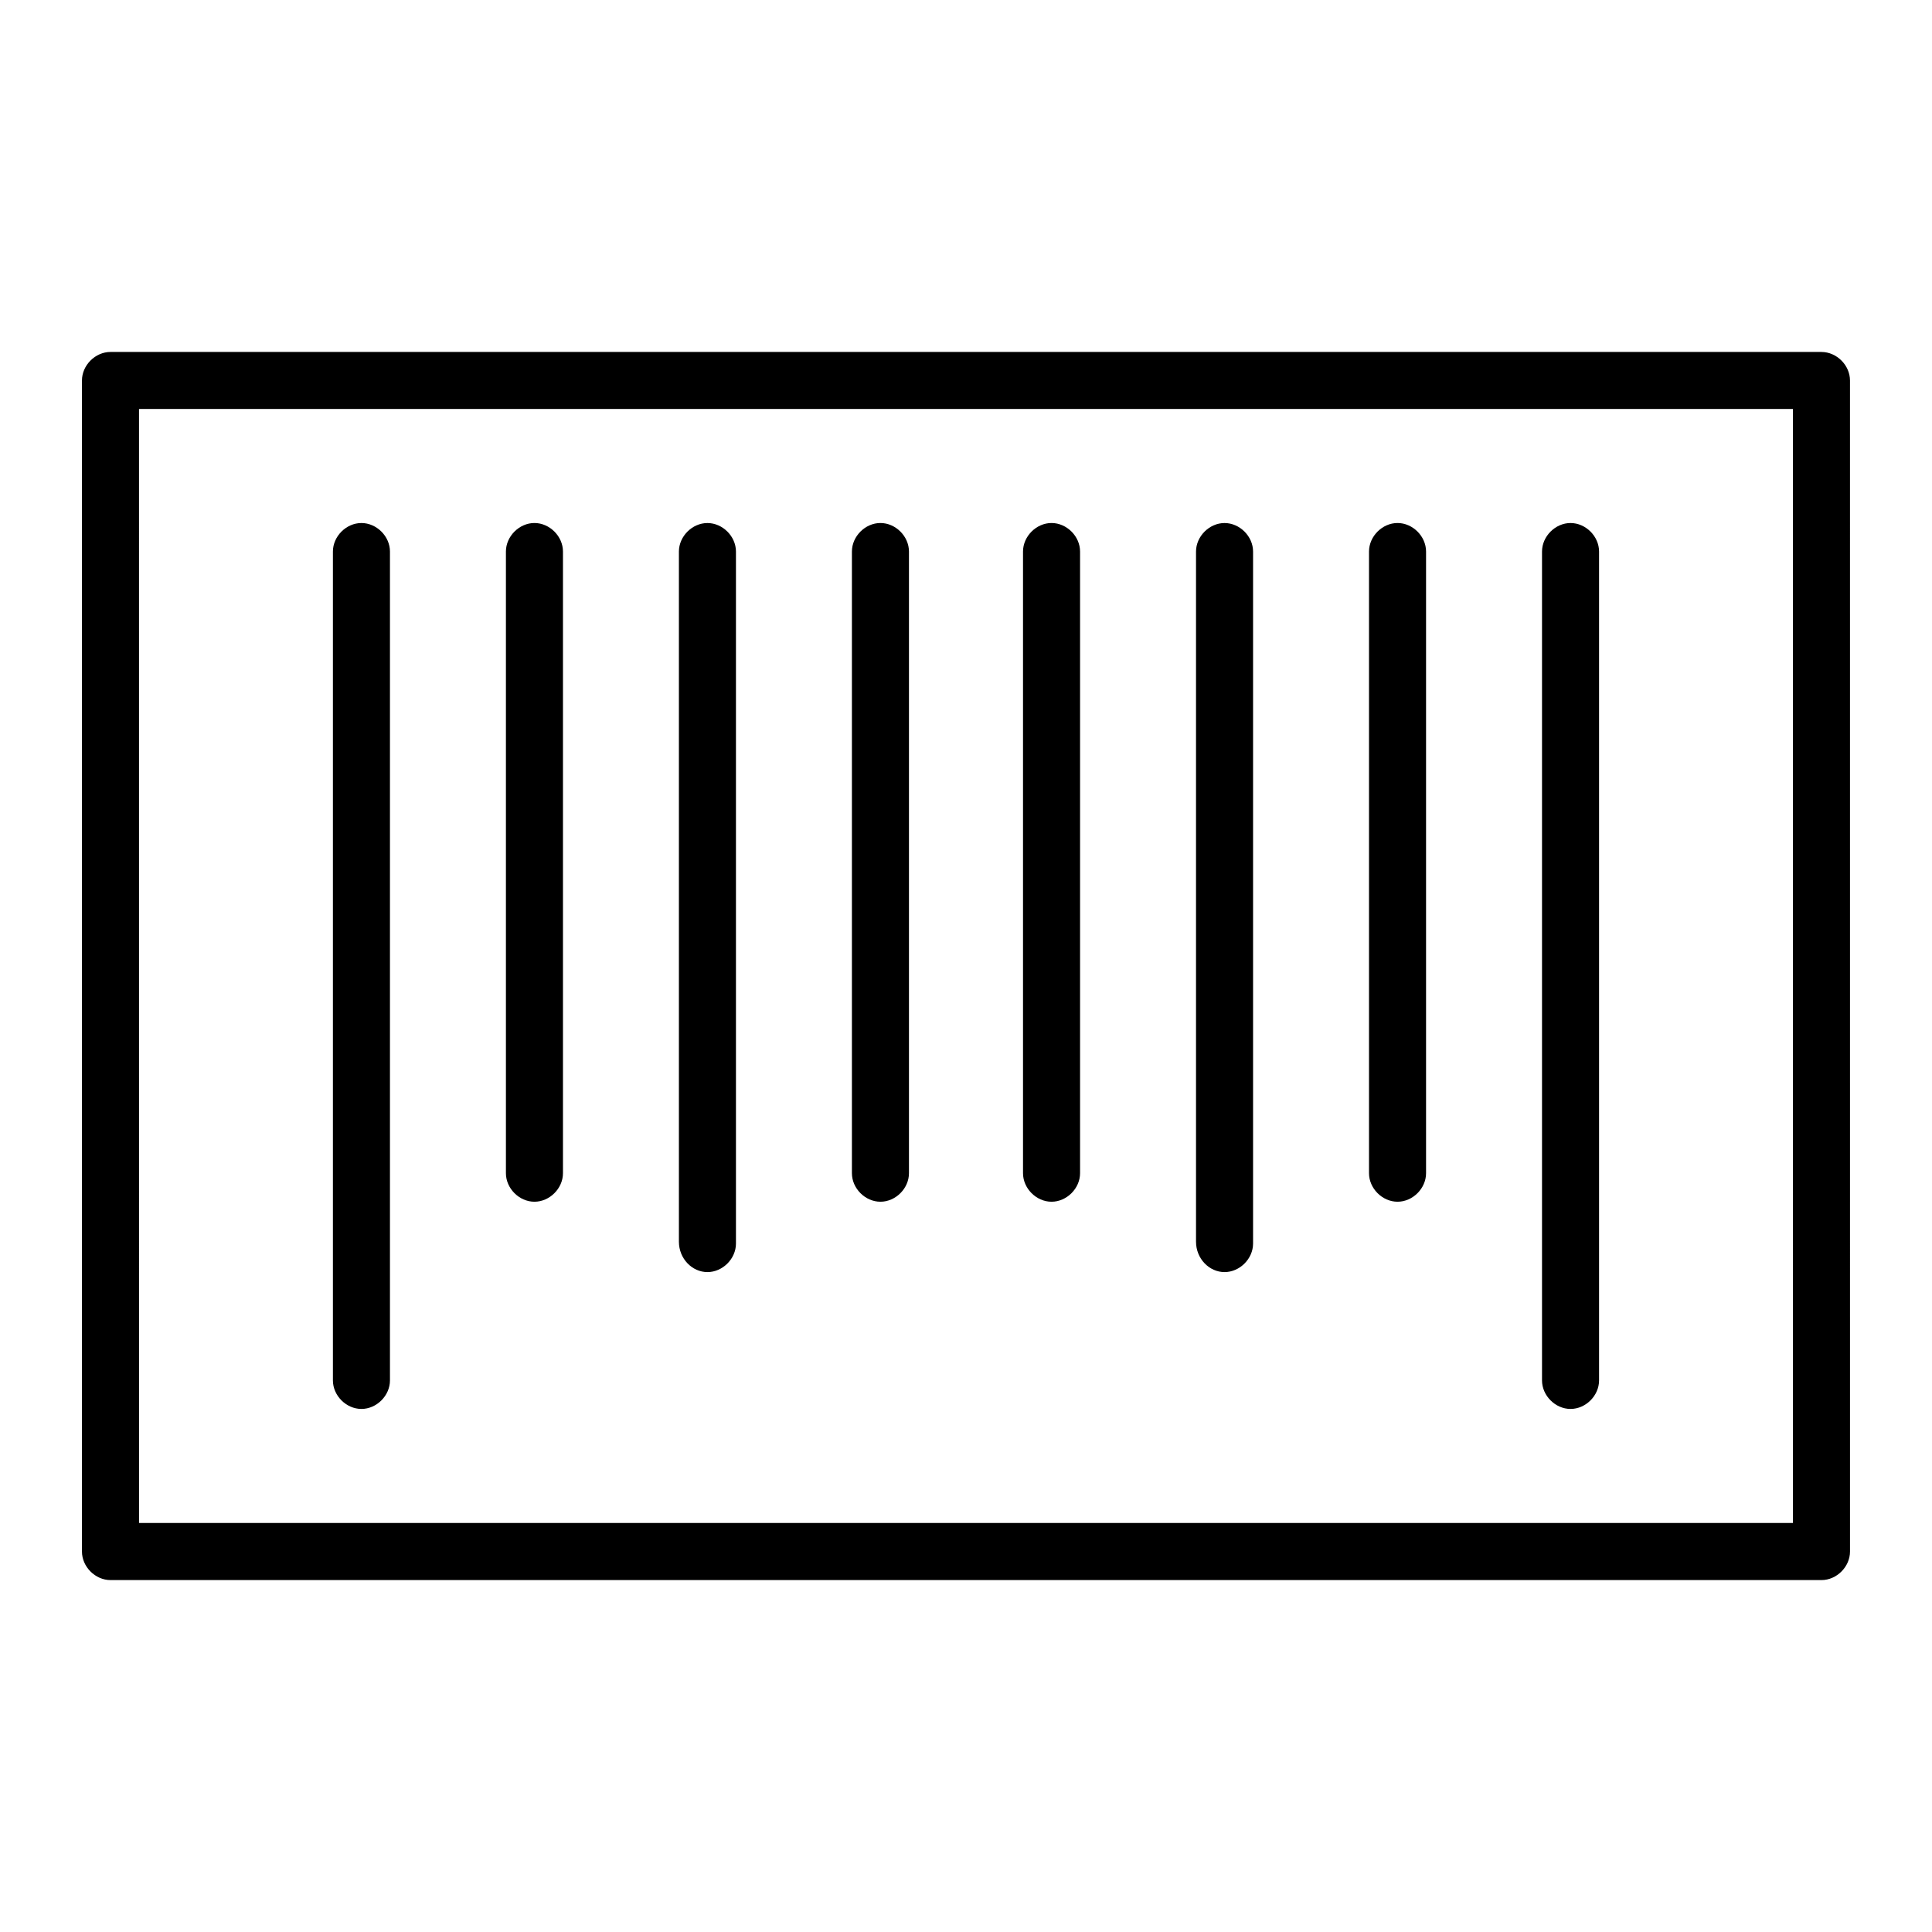 <?xml version="1.0" encoding="UTF-8"?>
<!-- The Best Svg Icon site in the world: iconSvg.co, Visit us! https://iconsvg.co -->
<svg fill="#000000" width="800px" height="800px" version="1.1" viewBox="144 144 512 512" xmlns="http://www.w3.org/2000/svg">
 <path d="m626.71 237.27h-453.43c-4.031 0-7.559 3.527-7.559 7.559v310.35c0 4.031 3.527 7.559 7.559 7.559h453.43c4.031 0 7.559-3.527 7.559-7.559l-0.004-310.35c0-4.031-3.527-7.555-7.559-7.555zm-7.555 310.34h-438.31l-0.004-295.23h438.31zm-386.93-37.785v-219.66c0-4.031 3.527-7.559 7.559-7.559s7.559 3.527 7.559 7.559v219.66c0 4.031-3.527 7.559-7.559 7.559s-7.559-3.527-7.559-7.559zm45.848-54.914v-164.75c0-4.031 3.527-7.559 7.559-7.559s7.559 3.527 7.559 7.559v164.75c0 4.031-3.527 7.559-7.559 7.559-4.035 0-7.559-3.527-7.559-7.559zm45.844 18.137v-182.88c0-4.031 3.527-7.559 7.559-7.559s7.559 3.527 7.559 7.559v183.39c0 4.031-3.527 7.559-7.559 7.559s-7.559-3.527-7.559-8.062zm45.848-18.137v-164.75c0-4.031 3.527-7.559 7.559-7.559s7.559 3.527 7.559 7.559v164.75c0 4.031-3.527 7.559-7.559 7.559s-7.559-3.527-7.559-7.559zm45.344 0v-164.75c0-4.031 3.527-7.559 7.559-7.559s7.559 3.527 7.559 7.559v164.75c0 4.031-3.527 7.559-7.559 7.559s-7.559-3.527-7.559-7.559zm45.848 18.137v-182.88c0-4.031 3.527-7.559 7.559-7.559s7.559 3.527 7.559 7.559v183.39c0 4.031-3.527 7.559-7.559 7.559-4.035 0-7.559-3.527-7.559-8.062zm45.844-18.137v-164.75c0-4.031 3.527-7.559 7.559-7.559s7.559 3.527 7.559 7.559v164.75c0 4.031-3.527 7.559-7.559 7.559s-7.559-3.527-7.559-7.559zm45.848 54.914v-219.66c0-4.031 3.527-7.559 7.559-7.559s7.559 3.527 7.559 7.559v219.66c0 4.031-3.527 7.559-7.559 7.559s-7.559-3.527-7.559-7.559z"/>
</svg>